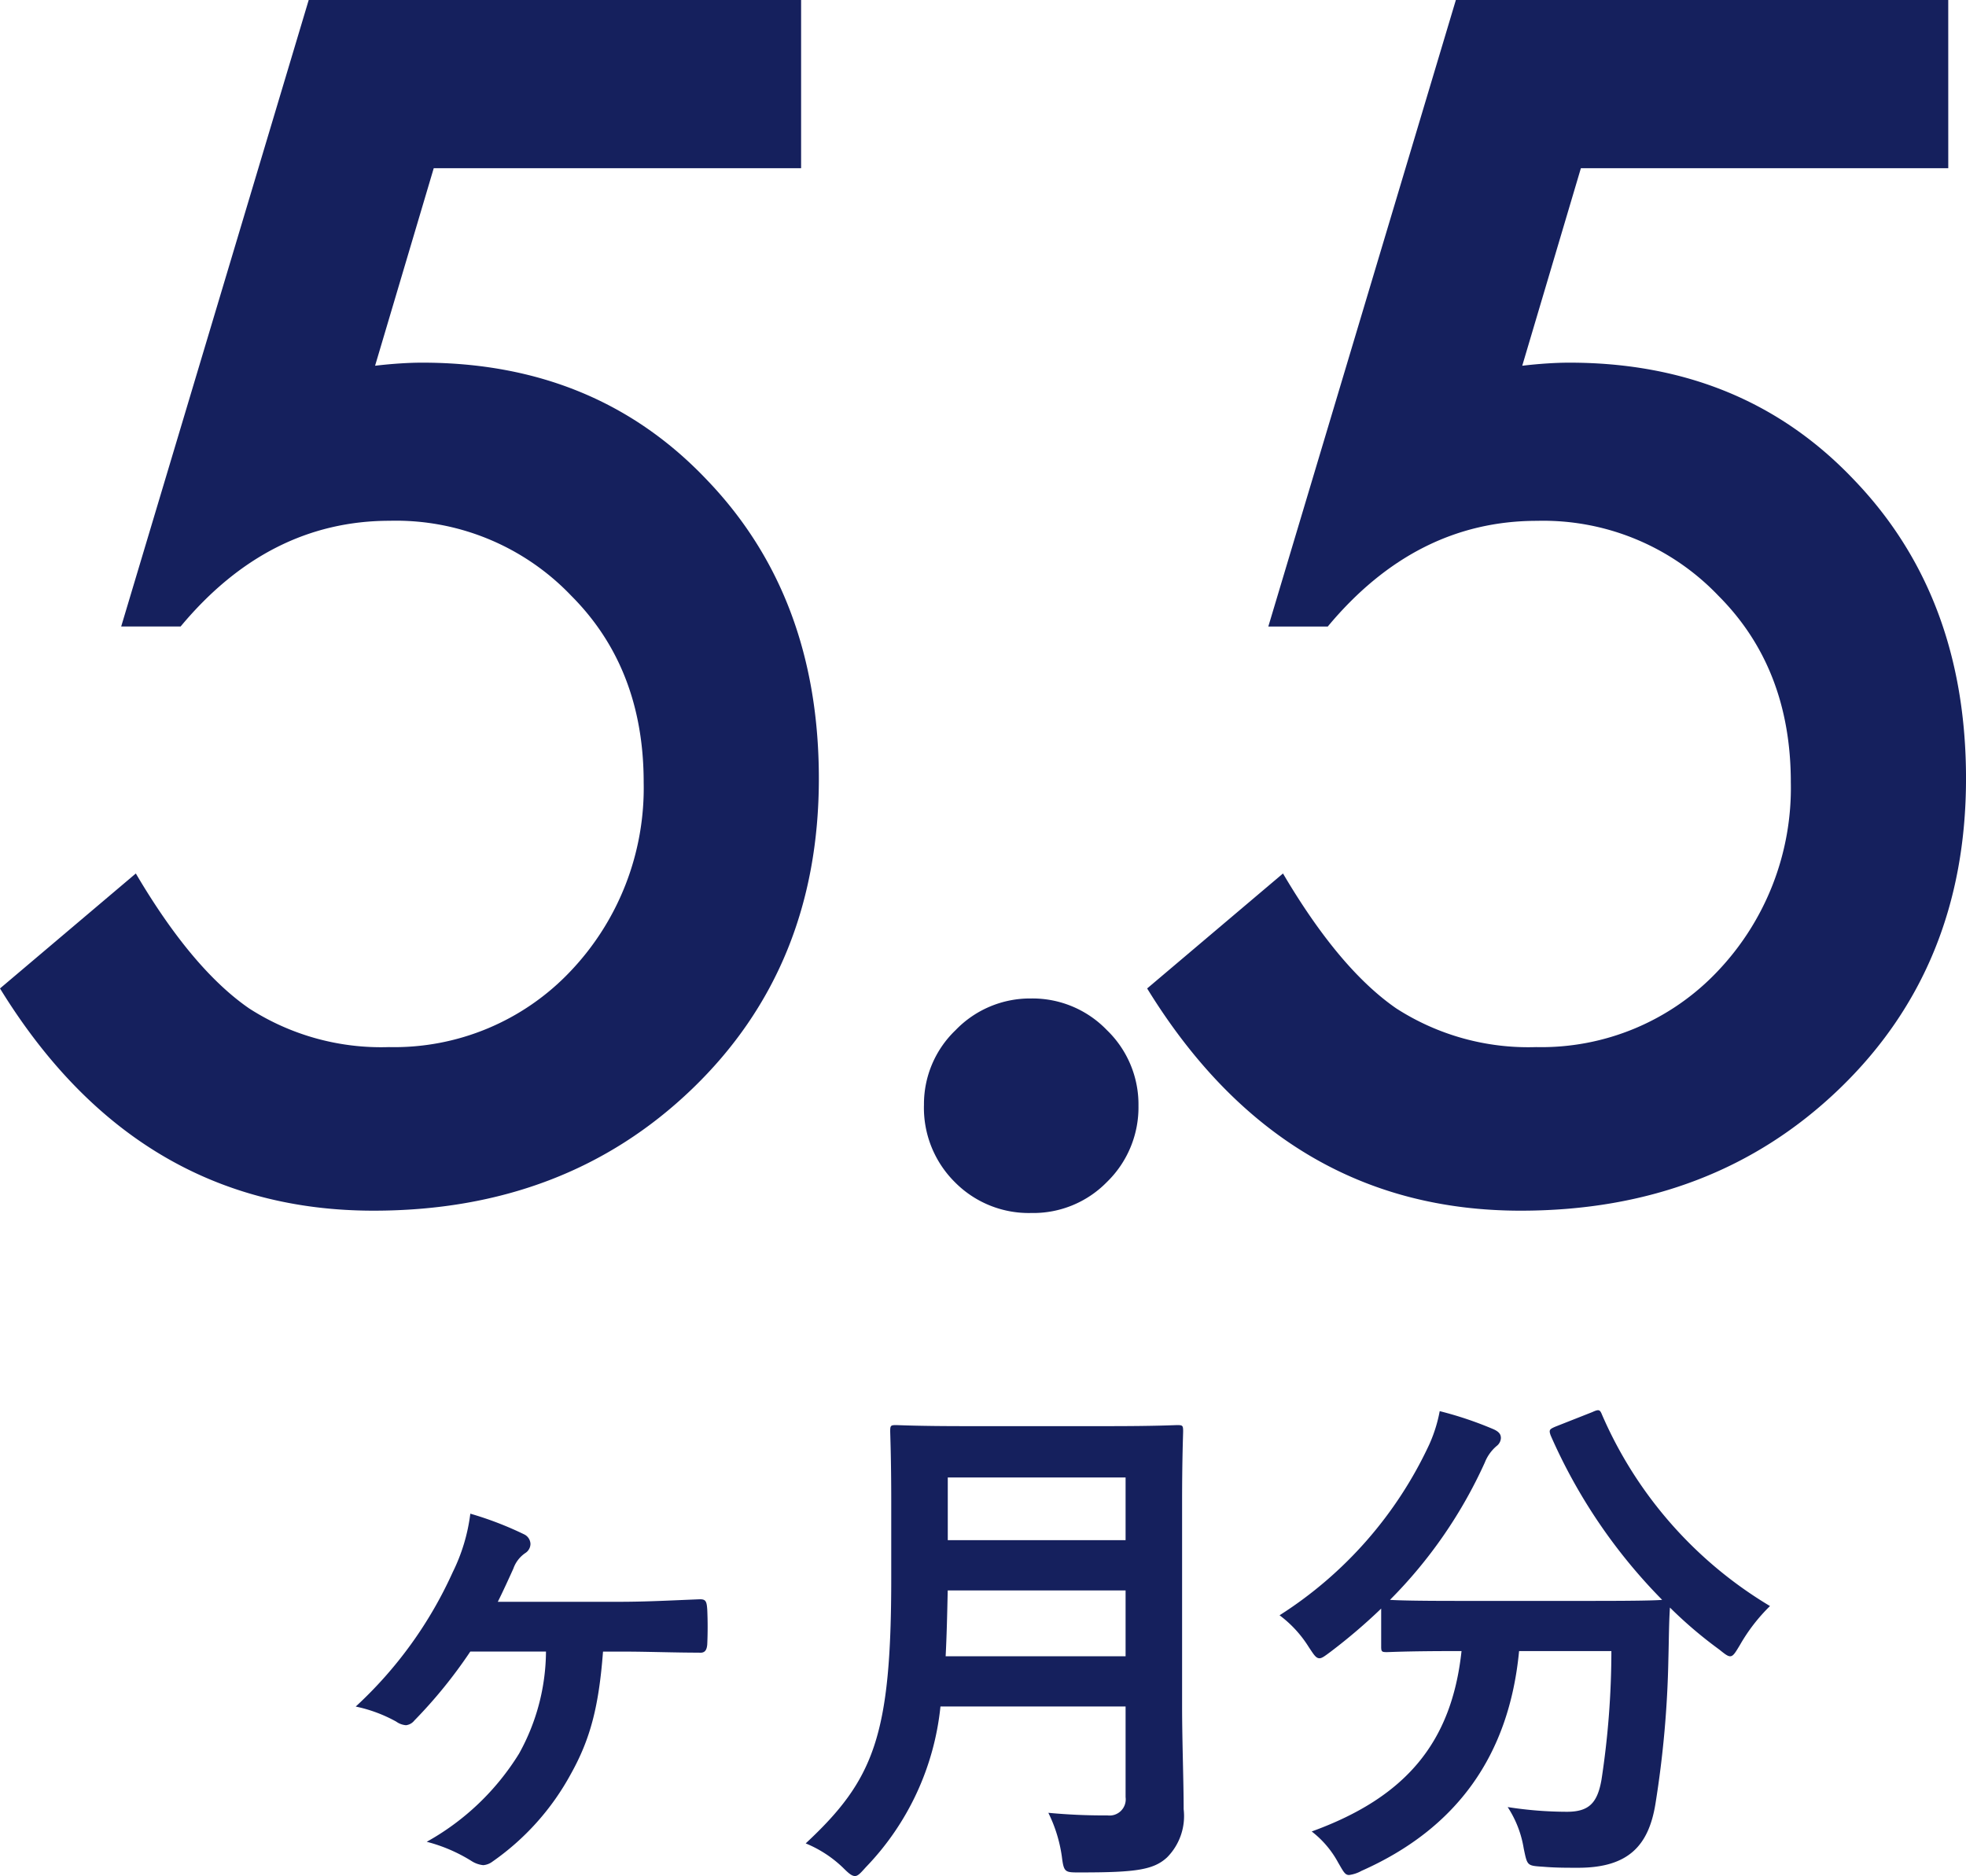 <svg xmlns="http://www.w3.org/2000/svg" width="155.481" height="148.396"><g data-name="グループ 14114" fill="#15205d"><path data-name="パス 42437" d="M63.355 13.305H34.302L29.663 28.93q1.038-.122 1.984-.183t1.74-.061q13.733 0 22.522 9.277 8.85 9.216 8.85 23.621 0 14.893-10.01 24.536t-25.208 9.644Q10.803 95.764 0 78.186l10.742-9.094q4.456 7.568 8.972 10.681a19.276 19.276 0 0011.047 3.052 19.179 19.179 0 0014.344-5.987 21.031 21.031 0 005.8-14.954q0-9.033-5.737-14.771a19.151 19.151 0 00-14.343-5.92q-9.583 0-16.541 8.362h-4.7L24.416-.006h38.939zm9.717 74.1a8.093 8.093 0 012.5-5.92 8.163 8.163 0 015.983-2.506 8.163 8.163 0 015.981 2.5 8.163 8.163 0 012.5 5.981 8.233 8.233 0 01-2.5 6.042 8.134 8.134 0 01-5.981 2.445 8.207 8.207 0 01-6.042-2.441 8.281 8.281 0 01-2.442-6.104zm81.006-74.1h-29.054l-4.638 15.625q1.038-.122 1.984-.183t1.74-.061q13.733 0 22.522 9.277 8.85 9.216 8.85 23.621 0 14.893-10.01 24.536t-25.209 9.644q-18.738 0-29.541-17.578l10.743-9.094q4.456 7.568 8.972 10.681a19.276 19.276 0 0011.047 3.052 19.179 19.179 0 0014.343-5.987 21.031 21.031 0 005.8-14.954q0-9.033-5.737-14.771a19.151 19.151 0 00-14.345-5.915q-9.583 0-16.541 8.362h-4.7L115.137 0h38.94z"/><path data-name="パス 42438" d="M43.179 130.638a16.814 16.814 0 01-2.132 8.077 19.991 19.991 0 01-7.3 6.97 12.618 12.618 0 013.608 1.562 2.118 2.118 0 00.861.287 1.392 1.392 0 00.738-.287 20.156 20.156 0 006.193-6.929c1.558-2.788 2.214-5.371 2.542-9.676h1.766c1.722 0 3.854.082 5.822.082.41.041.615-.123.656-.656.041-.9.041-1.845 0-2.747-.041-.656-.123-.82-.574-.82-2.091.082-4.223.2-6.314.2h-9.676c.41-.82.82-1.722 1.23-2.624a2.476 2.476 0 01.943-1.23.869.869 0 00.41-.738.877.877 0 00-.492-.738 26.77 26.77 0 00-4.264-1.64 14.468 14.468 0 01-1.394 4.633 32.8 32.8 0 01-7.67 10.624 11.387 11.387 0 013.2 1.189 1.52 1.52 0 00.779.287.986.986 0 00.656-.369 38.024 38.024 0 004.426-5.457zm50.307-11.845c0-3.485.082-5.33.082-5.576 0-.451-.041-.492-.451-.492-.287 0-1.6.082-5.412.082h-11.4c-3.813 0-5.166-.082-5.453-.082-.41 0-.451.041-.451.492 0 .246.082 2.091.082 5.576v6.027c0 12.464-1.353 15.949-6.765 20.992a9.386 9.386 0 012.954 1.926c.451.451.7.656.943.656s.451-.246.861-.7a21.435 21.435 0 005.9-12.71h14.641v7.175a1.279 1.279 0 01-1.435 1.439 46.568 46.568 0 01-4.674-.205 11.341 11.341 0 011.066 3.445c.164 1.312.246 1.271 1.517 1.271 4.346 0 5.74-.205 6.806-1.189a4.64 4.64 0 001.312-3.813c0-2.255-.123-5.371-.123-8.2zm-18.7 12.218c.082-1.558.123-3.28.164-5.207h14.067v5.207zm14.231-14.145v4.961H74.955v-4.961zm33.989-4.018c-.451.2-.533.246-.369.7a43.182 43.182 0 008.815 13c-.41.041-1.763.082-5.33.082h-11.029c-3.157 0-4.592-.041-5.166-.082a37 37 0 007.5-10.865 3.287 3.287 0 01.943-1.312.843.843 0 00.328-.615c0-.287-.123-.492-.574-.7a28.767 28.767 0 00-4.264-1.435 11.6 11.6 0 01-.817 2.617 32.011 32.011 0 01-11.849 13.53 9.193 9.193 0 012.3 2.5c.41.615.574.9.861.9.2 0 .451-.2.9-.533a44.678 44.678 0 003.975-3.397v2.993c0 .41.041.451.451.451.246 0 1.558-.082 5.412-.082h.492c-.779 7.217-4.387 11.563-11.849 14.269a7.746 7.746 0 012.091 2.46c.41.7.533.984.861.984a2.7 2.7 0 00.984-.328c7.583-3.362 11.683-9.184 12.464-17.384h7.3a67.669 67.669 0 01-.781 10.168c-.328 1.886-1.025 2.542-2.747 2.542a30.552 30.552 0 01-4.674-.373 8.43 8.43 0 011.271 3.284c.287 1.353.246 1.353 1.517 1.435.984.082 1.763.082 2.788.082 4.018 0 5.576-1.8 6.109-5.043a81.839 81.839 0 001.025-11.48c.041-1.435.041-2.87.123-4.059a33.922 33.922 0 003.9 3.321c.41.328.656.533.861.533.246 0 .41-.287.779-.9a14.036 14.036 0 012.373-3.073 32.83 32.83 0 01-13.284-15.133c-.164-.41-.246-.451-.779-.205z"/></g></svg>